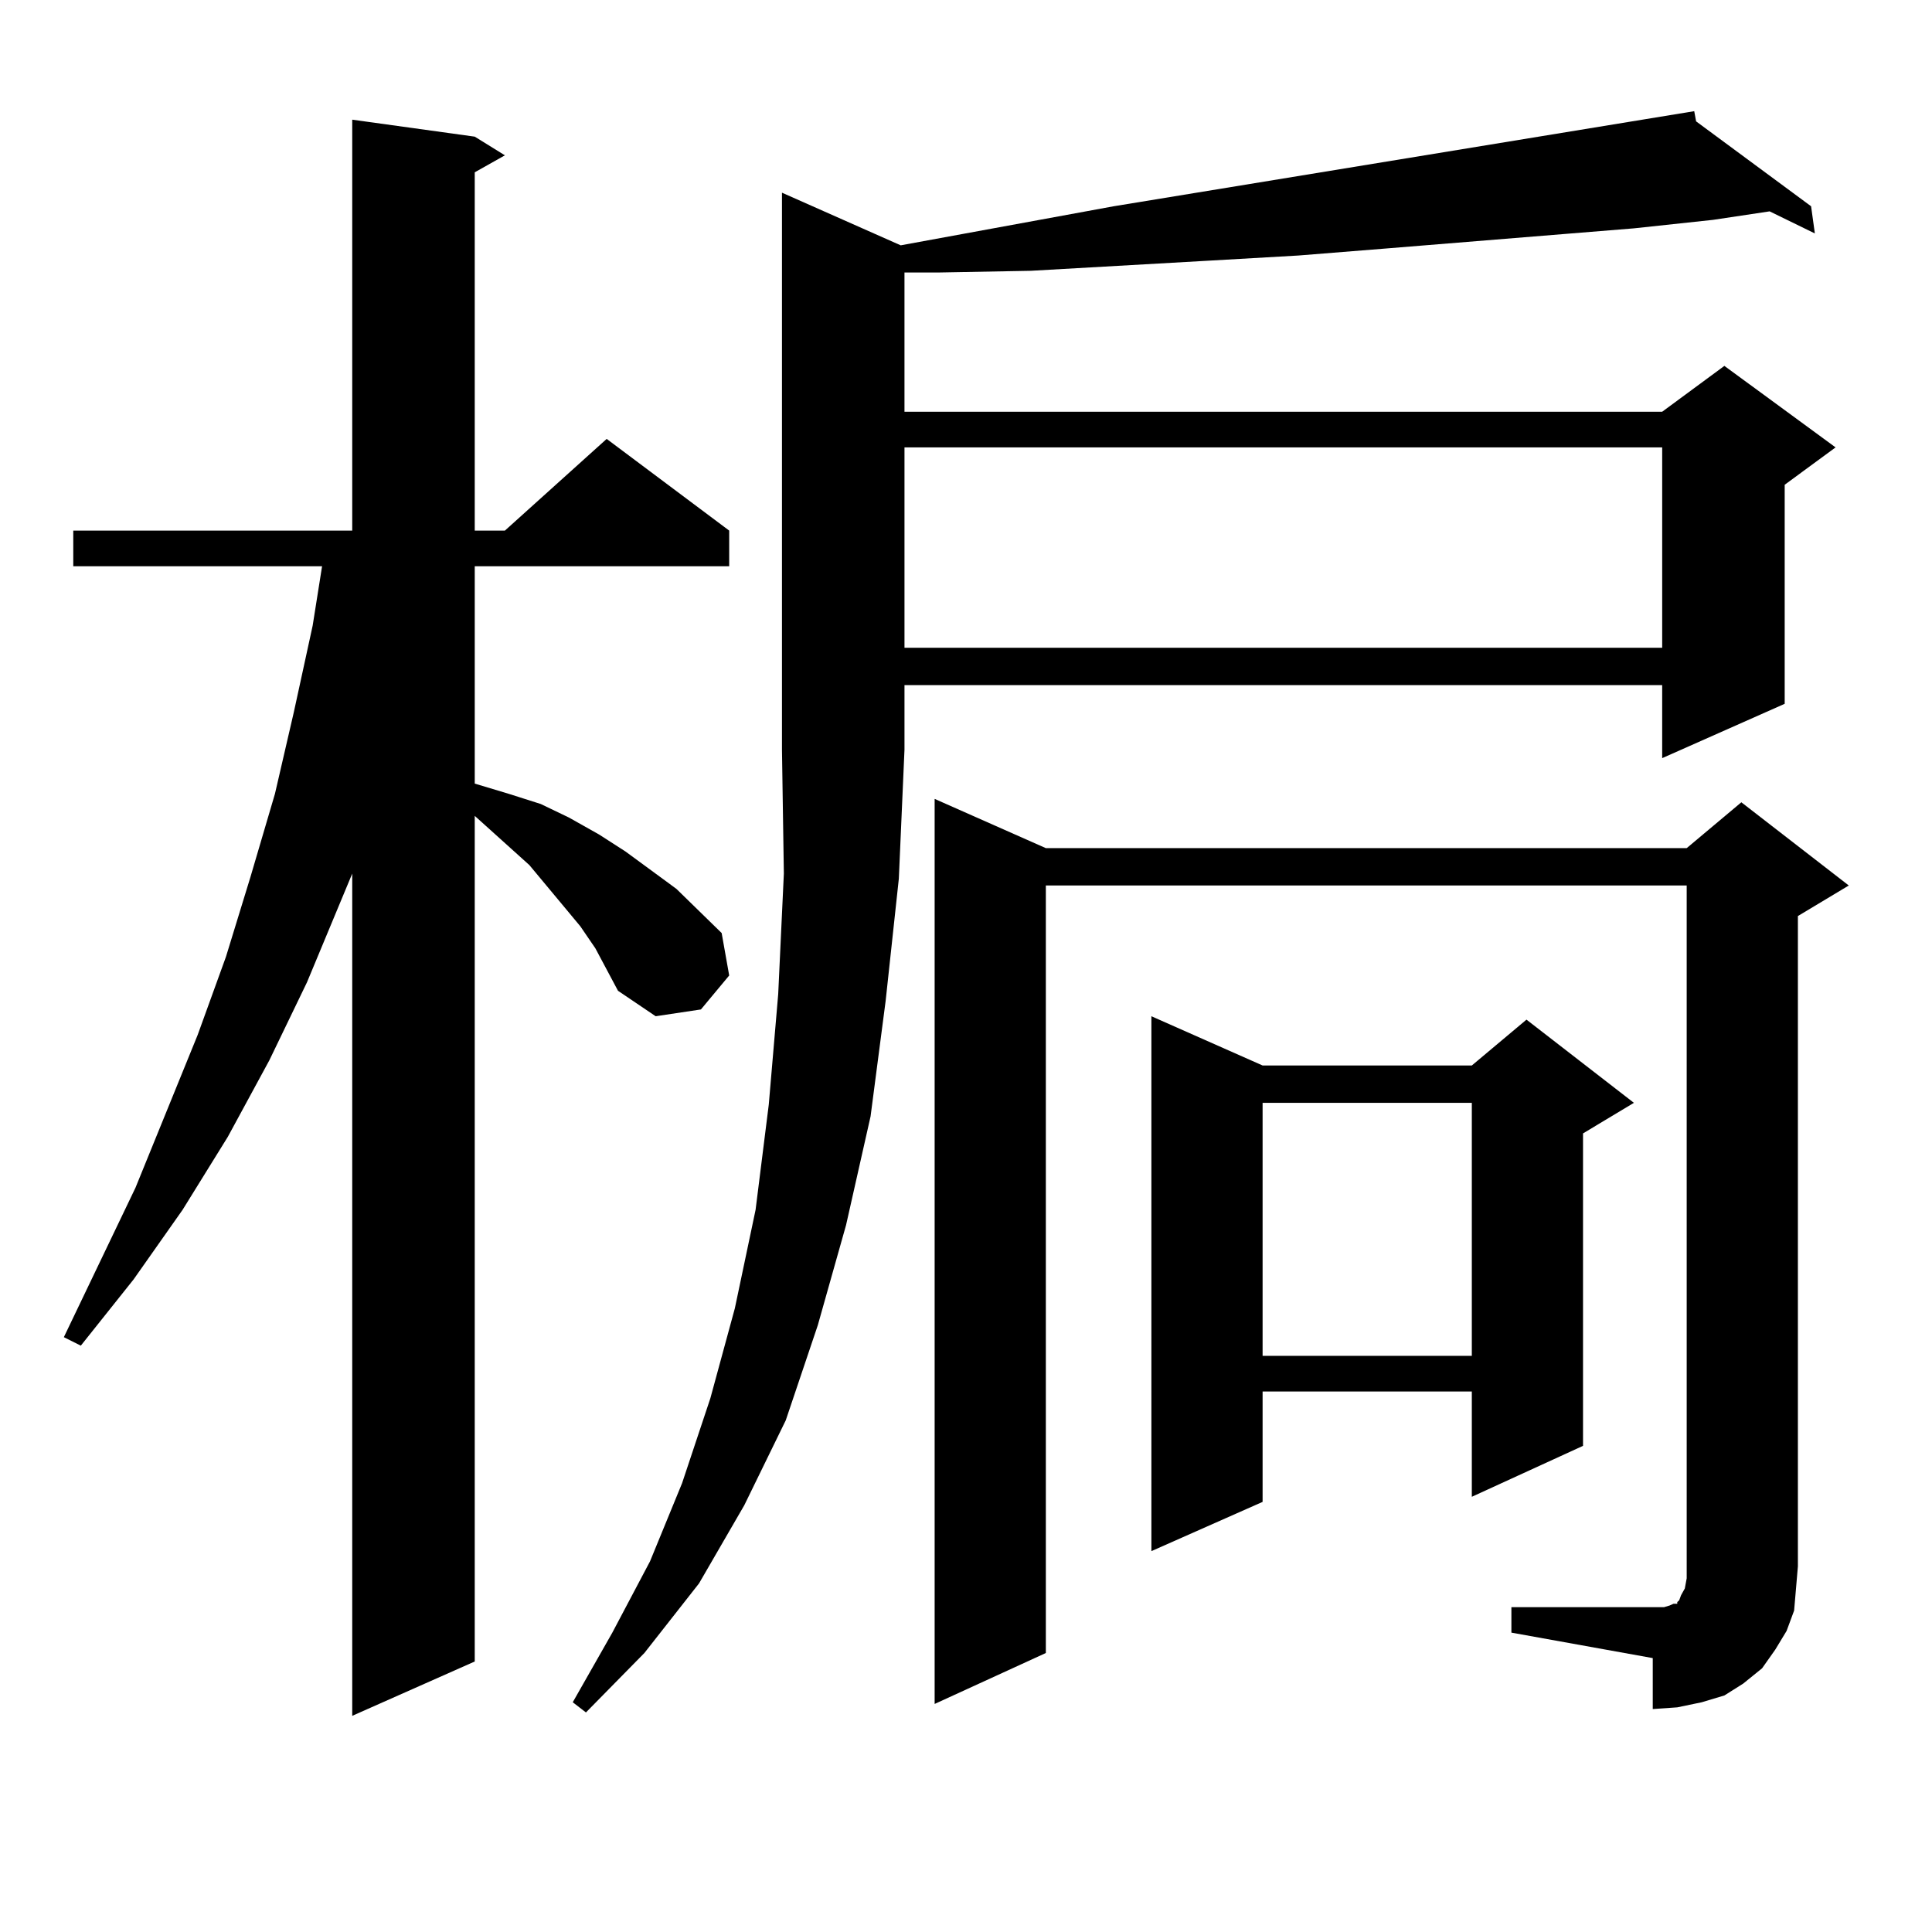 <?xml version="1.0" encoding="utf-8"?>
<!-- Generator: Adobe Illustrator 16.0.0, SVG Export Plug-In . SVG Version: 6.00 Build 0)  -->
<!DOCTYPE svg PUBLIC "-//W3C//DTD SVG 1.1//EN" "http://www.w3.org/Graphics/SVG/1.1/DTD/svg11.dtd">
<svg version="1.1" id="图层_1" xmlns="http://www.w3.org/2000/svg" xmlns:xlink="http://www.w3.org/1999/xlink" x="0px" y="0px"
	 width="1000px" height="1000px" viewBox="0 0 1000 1000" enable-background="new 0 0 1000 1000" xml:space="preserve">
<path d="M308.163,490.848l-7.805-11.426l-17.561-21.094l-8.78-10.547l-22.438-20.215l-5.854-5.273v437.695l-63.413,28.125V452.176
	l-23.414,56.25l-19.512,40.43l-21.463,39.551L94.51,626.199l-25.365,36.035l-27.316,34.277l-8.78-4.395l37.072-77.344l32.194-79.102
	l14.634-40.43l12.683-41.309l12.683-43.066l9.756-42.188l9.756-44.824l4.878-30.762H37.926v-18.457h144.387V61.941l63.413,8.789
	l15.609,9.668l-15.609,8.789v185.449h15.609l52.682-47.461l63.413,47.461v18.457H245.726v112.5l17.561,5.273l16.585,5.273
	l14.634,7.031l15.609,8.789l13.658,8.789l26.341,19.336l23.414,22.852l3.902,21.973l-14.634,17.578l-23.414,3.516L319.87,512.82
	L308.163,490.848z M466.208,126.98l110.241-20.215l300.48-49.219l0.976,5.273l59.511,43.945l1.951,14.063l-23.414-11.426
	l-29.268,4.395l-40.975,4.395l-129.753,10.547l-43.901,3.516l-45.853,2.637l-92.681,5.273l-47.804,0.879h-17.561v72.07h392.186
	l32.194-23.73l57.56,42.188l-26.341,19.336v113.379l-63.413,28.125v-37.793H468.159v33.398l-2.927,66.797l-6.829,63.281
	l-7.805,59.766l-12.683,56.25l-14.634,51.855l-16.585,49.219l-21.463,43.945l-23.414,40.43l-28.292,36.035l-30.243,30.762
	l-6.829-5.273l20.487-36.035l19.512-36.914l16.585-40.43l14.634-43.945l12.683-46.582l10.731-50.977l6.829-54.492l4.878-57.129
	l2.927-62.402l-0.976-64.16V99.734L466.208,126.98z M468.159,231.57v103.711h392.186V231.57H468.159z M782.298,831.863h73.169h5.854
	l2.927-0.879l1.951-0.879h1.951v-0.879l0.976-0.879l0.976-2.637l1.951-3.516l0.976-5.273V458.328H541.328v397.266l-57.56,26.367
	V413.504l57.56,25.488h331.699l28.292-23.73l55.608,43.066l-26.341,15.82V810.77l-0.976,11.426l-0.976,11.426l-3.902,10.547
	l-5.854,9.668l-6.829,9.668l-9.756,7.91l-9.756,6.152l-11.707,3.516l-12.683,2.637l-12.683,0.879V858.23l-73.169-13.184V831.863z
	 M653.521,551.492h108.29l28.292-23.73l55.608,43.066l-26.341,15.82v161.719l-57.56,26.367v-54.492h-108.29v57.129l-57.56,25.488
	V526.004L653.521,551.492z M653.521,570.828v130.957h108.29V570.828H653.521z"/>
</svg>
